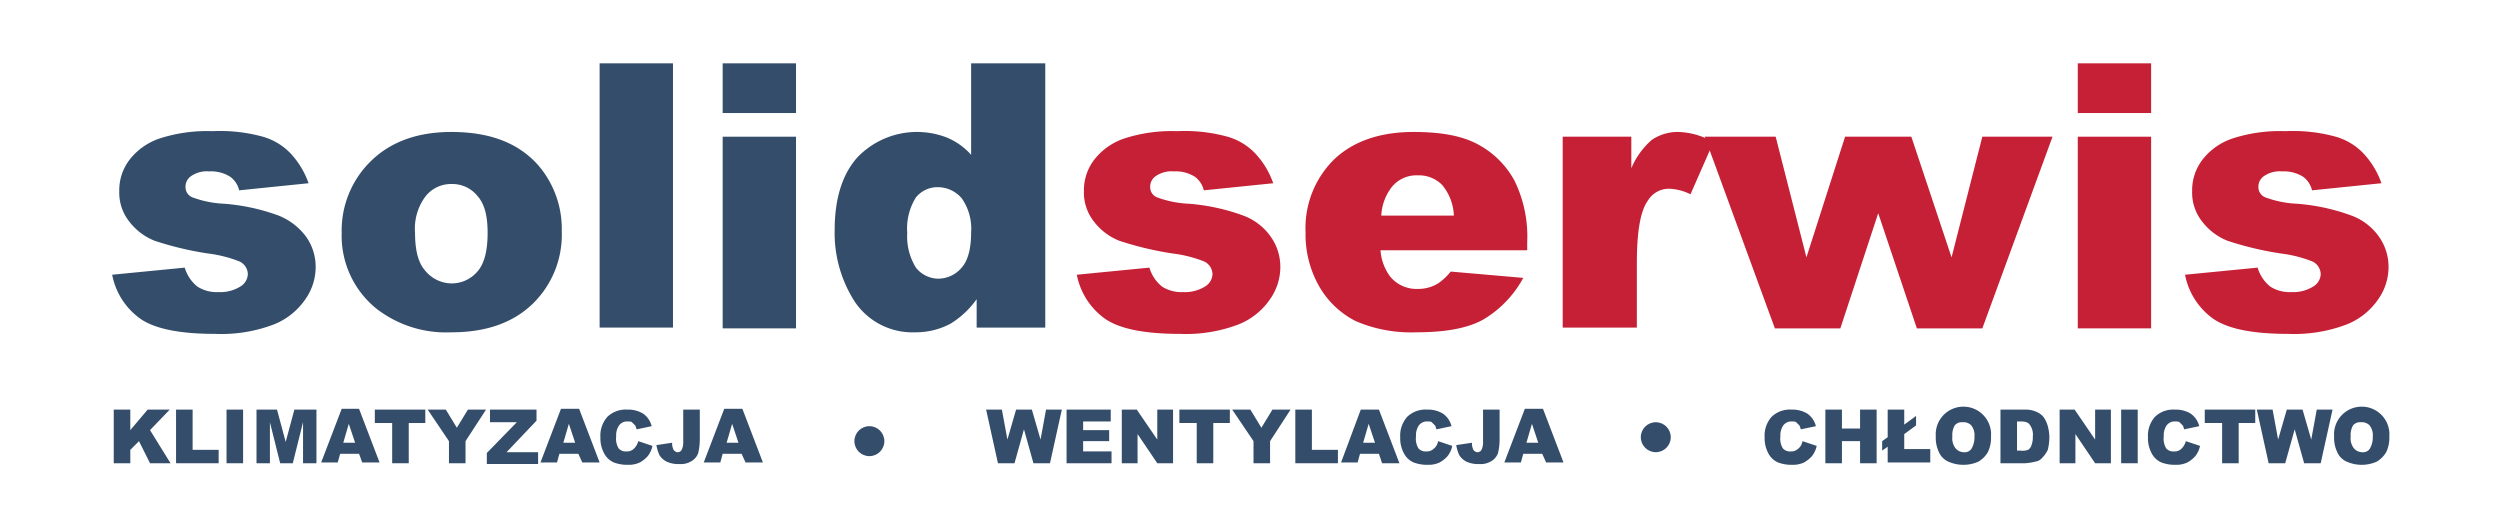 <svg id="Warstwa_1" data-name="Warstwa 1" xmlns="http://www.w3.org/2000/svg" viewBox="0 0 316.95 66.84"><defs><style>.cls-1{fill:none;}.cls-2{fill:#344d6b;}.cls-3{fill:#c52035;}</style></defs><title>logokolor</title><rect class="cls-1" width="316.95" height="66.84"/><path class="cls-2" d="M14.7,34.9l9.2-.9a4.84,4.84,0,0,0,1.6,2.4,4.53,4.53,0,0,0,2.7.7,4.77,4.77,0,0,0,2.9-.8,1.9,1.9,0,0,0,.8-1.5,1.82,1.82,0,0,0-1.1-1.6,16.38,16.38,0,0,0-4-1,41.16,41.16,0,0,1-6.7-1.6,7.54,7.54,0,0,1-3.2-2.4,5.93,5.93,0,0,1-1.3-3.9A6.36,6.36,0,0,1,17,20.2a8.09,8.09,0,0,1,3.8-2.6,19.39,19.39,0,0,1,6.6-.9,20.47,20.47,0,0,1,6.4.7,7.84,7.84,0,0,1,3.5,2.1,10.68,10.68,0,0,1,2.3,3.8l-8.8.9a3,3,0,0,0-1.1-1.7,4.53,4.53,0,0,0-2.7-.7,3.52,3.52,0,0,0-2.3.6,1.62,1.62,0,0,0-.7,1.4,1.38,1.38,0,0,0,.9,1.3,13.22,13.22,0,0,0,4,.8,25.71,25.71,0,0,1,6.9,1.5,8.05,8.05,0,0,1,3.5,2.7,6.58,6.58,0,0,1,1.2,3.8A7.1,7.1,0,0,1,39.2,38a8.77,8.77,0,0,1-4,3.2,18.72,18.72,0,0,1-7.4,1.2c-4.4,0-7.6-.6-9.5-1.9A8.92,8.92,0,0,1,14.7,34.9Z" transform="translate(-0.48 -0.07)"/><path class="cls-2" d="M43.8,29.6a12.29,12.29,0,0,1,3.8-9.2c2.5-2.4,5.9-3.6,10.1-3.6,4.9,0,8.5,1.4,11,4.2a12.36,12.36,0,0,1,3,8.4A12.21,12.21,0,0,1,68,38.6c-2.5,2.4-5.9,3.6-10.3,3.6a14.42,14.42,0,0,1-9.5-3A11.87,11.87,0,0,1,43.8,29.6Zm9.3,0c0,2.2.4,3.8,1.3,4.8A4.37,4.37,0,0,0,57.7,36,4.27,4.27,0,0,0,61,34.5c.9-1,1.3-2.7,1.3-4.9s-.4-3.7-1.3-4.7a4.07,4.07,0,0,0-3.2-1.5A4.12,4.12,0,0,0,54.4,25,6.82,6.82,0,0,0,53.1,29.6Z" transform="translate(-0.48 -0.07)"/><path class="cls-2" d="M76.5,8.1h9.3V41.6H76.5Z" transform="translate(-0.48 -0.07)"/><path class="cls-2" d="M92.1,8.1h9.3v6.3H92.1Zm0,9.3h9.3V41.7H92.1Z" transform="translate(-0.48 -0.07)"/><path class="cls-2" d="M133,8.1V41.6h-8.7V38a11.44,11.44,0,0,1-3.3,3.1,9.36,9.36,0,0,1-4.5,1.1,8.82,8.82,0,0,1-7.6-3.8,16.07,16.07,0,0,1-2.6-9.2c0-4,1-7.1,2.9-9.2a10.47,10.47,0,0,1,11.3-2.5,8.39,8.39,0,0,1,3.1,2.2V8.1Zm-9.4,21.4a6.68,6.68,0,0,0-1.2-4.3,4,4,0,0,0-3.1-1.4,3.51,3.51,0,0,0-2.7,1.3,7.41,7.41,0,0,0-1.1,4.5,7.49,7.49,0,0,0,1.1,4.4,3.65,3.65,0,0,0,2.8,1.4,3.89,3.89,0,0,0,3-1.4Q123.6,32.65,123.6,29.5Z" transform="translate(-0.48 -0.07)"/><path class="cls-3" d="M137,34.9l9.2-.9a4.84,4.84,0,0,0,1.6,2.4,4.53,4.53,0,0,0,2.7.7,4.77,4.77,0,0,0,2.9-.8,1.9,1.9,0,0,0,.8-1.5,1.82,1.82,0,0,0-1.1-1.6,16.38,16.38,0,0,0-4-1,41.16,41.16,0,0,1-6.7-1.6,7.54,7.54,0,0,1-3.2-2.4,5.93,5.93,0,0,1-1.3-3.9,6.36,6.36,0,0,1,1.4-4.1,8.09,8.09,0,0,1,3.8-2.6,19.39,19.39,0,0,1,6.6-.9,20.47,20.47,0,0,1,6.4.7,7.84,7.84,0,0,1,3.5,2.1,10.68,10.68,0,0,1,2.3,3.8l-8.8.9a3,3,0,0,0-1.1-1.7,4.53,4.53,0,0,0-2.7-.7,3.52,3.52,0,0,0-2.3.6,1.62,1.62,0,0,0-.7,1.4,1.38,1.38,0,0,0,.9,1.3,13.22,13.22,0,0,0,4,.8,25.71,25.71,0,0,1,6.9,1.5,7.38,7.38,0,0,1,3.5,2.7,6.58,6.58,0,0,1,1.2,3.8,7.1,7.1,0,0,1-1.3,4.1,8.77,8.77,0,0,1-4,3.2,18.72,18.72,0,0,1-7.4,1.2c-4.4,0-7.6-.6-9.5-1.9A8.92,8.92,0,0,1,137,34.9Z" transform="translate(-0.48 -0.07)"/><path class="cls-3" d="M194.2,31.8H175.5a6.35,6.35,0,0,0,1.2,3.3,4.31,4.31,0,0,0,3.5,1.6,4.84,4.84,0,0,0,2.6-.7,7.12,7.12,0,0,0,1.6-1.5l9.2.8a13.73,13.73,0,0,1-5.1,5.3c-2,1.1-4.8,1.6-8.5,1.6a17.77,17.77,0,0,1-7.6-1.4,11.11,11.11,0,0,1-4.6-4.3,13.26,13.26,0,0,1-1.8-7,12.2,12.2,0,0,1,3.6-9.2c2.4-2.3,5.8-3.5,10.1-3.5,3.5,0,6.2.5,8.2,1.6a11.32,11.32,0,0,1,4.6,4.6,16.15,16.15,0,0,1,1.6,7.8v1Zm-9.4-4.4a6.41,6.41,0,0,0-1.5-3.9,4.14,4.14,0,0,0-3.1-1.2,4,4,0,0,0-3.5,1.8,6.38,6.38,0,0,0-1.1,3.3Z" transform="translate(-0.48 -0.07)"/><path class="cls-3" d="M198.6,17.4h8.7v4a9.83,9.83,0,0,1,2.6-3.6,5.86,5.86,0,0,1,3.3-1,9.15,9.15,0,0,1,4.5,1.3l-2.9,6.6a6.72,6.72,0,0,0-2.6-.7,3.11,3.11,0,0,0-2.8,1.5c-1,1.4-1.4,4.1-1.4,8v8.1h-9.4V17.4Z" transform="translate(-0.48 -0.07)"/><path class="cls-3" d="M216.6,17.4h9l3.9,15.3,4.9-15.3h8.4l5.1,15.3,3.9-15.3h8.9l-8.9,24.3h-8.3l-4.9-14.6-4.8,14.6h-8.3Z" transform="translate(-0.48 -0.07)"/><path class="cls-3" d="M263.9,8.1h9.3v6.3h-9.3Zm0,9.3h9.3V41.7h-9.3Z" transform="translate(-0.48 -0.07)"/><path class="cls-3" d="M277.5,34.9l9.2-.9a4.84,4.84,0,0,0,1.6,2.4,4.53,4.53,0,0,0,2.7.7,4.77,4.77,0,0,0,2.9-.8,1.9,1.9,0,0,0,.8-1.5,1.82,1.82,0,0,0-1.1-1.6,16.38,16.38,0,0,0-4-1,41.16,41.16,0,0,1-6.7-1.6,7.54,7.54,0,0,1-3.2-2.4,5.93,5.93,0,0,1-1.3-3.9,6.36,6.36,0,0,1,1.4-4.1,8.09,8.09,0,0,1,3.8-2.6,19.39,19.39,0,0,1,6.6-.9,20.47,20.47,0,0,1,6.4.7,7.84,7.84,0,0,1,3.5,2.1,10.68,10.68,0,0,1,2.3,3.8l-8.8.9a3,3,0,0,0-1.1-1.7,4.53,4.53,0,0,0-2.7-.7,3.52,3.52,0,0,0-2.3.6,1.62,1.62,0,0,0-.7,1.4,1.38,1.38,0,0,0,.9,1.3,13.22,13.22,0,0,0,4,.8,25.71,25.71,0,0,1,6.9,1.5,7.38,7.38,0,0,1,3.5,2.7,6.58,6.58,0,0,1,1.2,3.8A7.1,7.1,0,0,1,302,38a8.77,8.77,0,0,1-4,3.2,18.72,18.72,0,0,1-7.4,1.2c-4.4,0-7.6-.6-9.5-1.9A8.92,8.92,0,0,1,277.5,34.9Z" transform="translate(-0.48 -0.07)"/><path class="cls-2" d="M14.9,52H17v2.6L19.2,52H22l-2.5,2.6,2.6,4.2H19.5L18.1,56,17,57.1v1.7H14.9Z" transform="translate(-0.48 -0.07)"/><path class="cls-2" d="M22.8,52h2.1v5.1h3.3v1.7H22.8Z" transform="translate(-0.48 -0.07)"/><path class="cls-2" d="M29.2,52h2.1v6.8H29.2Z" transform="translate(-0.48 -0.07)"/><path class="cls-2" d="M32.8,52h2.8l1.1,4.1L37.8,52h2.8v6.8H38.9V53.6l-1.3,5.2H36l-1.3-5.2v5.2H33V52Z" transform="translate(-0.48 -0.07)"/><path class="cls-2" d="M46,57.6H43.6l-.3,1.1H41.2l2.6-6.8H46l2.6,6.8H46.4Zm-.5-1.4-.8-2.4L44,56.2Z" transform="translate(-0.48 -0.07)"/><path class="cls-2" d="M48,52h6.4v1.7H52.3v5.1H50.2V53.7H48Z" transform="translate(-0.48 -0.07)"/><path class="cls-2" d="M54.7,52H57l1.4,2.3L59.8,52h2.3l-2.6,4v2.8H57.4V56Z" transform="translate(-0.48 -0.07)"/><path class="cls-2" d="M62.6,52h5.9v1.4l-3.8,4h4v1.5H62.2V57.5L66,53.6H62.6Z" transform="translate(-0.48 -0.07)"/><path class="cls-2" d="M73.8,57.6H71.4l-.3,1.1H69l2.6-6.8h2.3l2.6,6.8H74.3Zm-.4-1.4-.8-2.4-.7,2.4Z" transform="translate(-0.48 -0.07)"/><path class="cls-2" d="M81.4,56l1.8.6a3.1,3.1,0,0,1-.6,1.3,3.92,3.92,0,0,1-1,.8,3.34,3.34,0,0,1-1.5.3,4.84,4.84,0,0,1-1.8-.3,2.54,2.54,0,0,1-1.2-1.1,4.06,4.06,0,0,1-.5-2.1,3.57,3.57,0,0,1,.9-2.6A3.33,3.33,0,0,1,80,52a3.68,3.68,0,0,1,2,.5,2.73,2.73,0,0,1,1.1,1.6l-1.9.4c-.1-.2-.1-.4-.2-.5s-.3-.3-.4-.4-.4-.1-.6-.1a1.25,1.25,0,0,0-1.1.6,2.27,2.27,0,0,0-.3,1.3,2.37,2.37,0,0,0,.3,1.5,1.16,1.16,0,0,0,1,.4,1.22,1.22,0,0,0,.9-.3A2.07,2.07,0,0,0,81.4,56Z" transform="translate(-0.48 -0.07)"/><path class="cls-2" d="M87.1,52h2.1v3.7a7.45,7.45,0,0,1-.2,1.8,1.89,1.89,0,0,1-.8,1,2.54,2.54,0,0,1-1.6.4,3.51,3.51,0,0,1-1.6-.3,2.36,2.36,0,0,1-.9-.8,5,5,0,0,1-.4-1.3l2-.3a1.48,1.48,0,0,0,.1.7.54.54,0,0,0,.3.4.37.37,0,0,0,.3.1.55.55,0,0,0,.5-.3,2,2,0,0,0,.2-.9Z" transform="translate(-0.48 -0.07)"/><path class="cls-2" d="M94.5,57.6H92.1l-.3,1.1H89.7l2.6-6.8h2.3l2.6,6.8H95Zm-.4-1.4-.8-2.4-.7,2.4Z" transform="translate(-0.48 -0.07)"/><path class="cls-2" d="M125.5,52h2l.7,3.8,1.1-3.8h2l1.1,3.8.7-3.8h2l-1.5,6.8h-2.1l-1.2-4.3-1.2,4.3H127Z" transform="translate(-0.48 -0.07)"/><path class="cls-2" d="M135.7,52h5.6v1.5h-3.5v1.1h3.3V56h-3.3v1.3h3.6v1.5h-5.7V52Z" transform="translate(-0.48 -0.07)"/><path class="cls-2" d="M142.6,52h2l2.6,3.8V52h2v6.8h-2l-2.5-3.7v3.7h-2V52Z" transform="translate(-0.48 -0.07)"/><path class="cls-2" d="M150,52h6.4v1.7h-2.1v5.1h-2.1V53.7H150Z" transform="translate(-0.48 -0.07)"/><path class="cls-2" d="M156.7,52H159l1.4,2.3,1.4-2.3h2.3l-2.6,4v2.8h-2.1V56Z" transform="translate(-0.48 -0.07)"/><path class="cls-2" d="M164.7,52h2.1v5.1h3.3v1.7h-5.4V52Z" transform="translate(-0.48 -0.07)"/><path class="cls-2" d="M175.3,57.6h-2.4l-.3,1.1h-2.1L173,52h2.3l2.6,6.8h-2.2Zm-.5-1.4-.8-2.4-.7,2.4Z" transform="translate(-0.48 -0.07)"/><path class="cls-2" d="M182.8,56l1.8.6a3.1,3.1,0,0,1-.6,1.3,3.92,3.92,0,0,1-1,.8,3.34,3.34,0,0,1-1.5.3,4.84,4.84,0,0,1-1.8-.3,2.54,2.54,0,0,1-1.2-1.1,4.06,4.06,0,0,1-.5-2.1,3.57,3.57,0,0,1,.9-2.6,3.33,3.33,0,0,1,2.5-.9,3.68,3.68,0,0,1,2,.5,2.73,2.73,0,0,1,1.1,1.6l-1.9.4c-.1-.2-.1-.4-.2-.5s-.3-.3-.4-.4-.4-.1-.6-.1a1.25,1.25,0,0,0-1.1.6,2.27,2.27,0,0,0-.3,1.3,2.37,2.37,0,0,0,.3,1.5,1.16,1.16,0,0,0,1,.4,1.22,1.22,0,0,0,.9-.3A1.52,1.52,0,0,0,182.8,56Z" transform="translate(-0.48 -0.07)"/><path class="cls-2" d="M188.5,52h2.1v3.7a7.45,7.45,0,0,1-.2,1.8,1.89,1.89,0,0,1-.8,1,2.54,2.54,0,0,1-1.6.4,3.51,3.51,0,0,1-1.6-.3,2.36,2.36,0,0,1-.9-.8,5,5,0,0,1-.4-1.3l2-.3a1.48,1.48,0,0,0,.1.7.54.54,0,0,0,.3.4.37.37,0,0,0,.3.1.55.55,0,0,0,.5-.3,2,2,0,0,0,.2-.9V52Z" transform="translate(-0.48 -0.07)"/><path class="cls-2" d="M196,57.6h-2.4l-.3,1.1h-2.1l2.6-6.8h2.3l2.6,6.8h-2.2Zm-.5-1.4-.8-2.4-.7,2.4Z" transform="translate(-0.48 -0.07)"/><path class="cls-2" d="M229,56l1.8.6a3.1,3.1,0,0,1-.6,1.3,3.92,3.92,0,0,1-1,.8,3.34,3.34,0,0,1-1.5.3,4.84,4.84,0,0,1-1.8-.3,2.54,2.54,0,0,1-1.2-1.1,4.06,4.06,0,0,1-.5-2.1,3.57,3.57,0,0,1,.9-2.6,3.33,3.33,0,0,1,2.5-.9,3.68,3.68,0,0,1,2,.5,2.73,2.73,0,0,1,1.1,1.6l-1.9.4c-.1-.2-.1-.4-.2-.5s-.3-.3-.4-.4-.4-.1-.6-.1a1.25,1.25,0,0,0-1.1.6,2.27,2.27,0,0,0-.3,1.3,2.37,2.37,0,0,0,.3,1.5,1.16,1.16,0,0,0,1,.4,1.22,1.22,0,0,0,.9-.3A1.52,1.52,0,0,0,229,56Z" transform="translate(-0.48 -0.07)"/><path class="cls-2" d="M231.9,52H234v2.4h2.3V52h2.1v6.8h-2.1V56H234v2.8h-2.1Z" transform="translate(-0.48 -0.07)"/><path class="cls-2" d="M239.8,52h2.1v1.9l1.5-1.1V54l-1.5,1.1V57h3.3v1.7h-5.4v-2l-.7.5V56l.7-.5V52Z" transform="translate(-0.48 -0.07)"/><path class="cls-2" d="M245.9,55.4a3.51,3.51,0,1,1,7,0,4.21,4.21,0,0,1-.4,2,3.45,3.45,0,0,1-1.2,1.2,4.71,4.71,0,0,1-3.8,0,2.33,2.33,0,0,1-1.2-1.2A4.21,4.21,0,0,1,245.9,55.4Zm2.1,0a2.08,2.08,0,0,0,.4,1.5,1.39,1.39,0,0,0,1,.5,1.05,1.05,0,0,0,1-.4,2.83,2.83,0,0,0,.4-1.6,2,2,0,0,0-.4-1.4,1.37,1.37,0,0,0-1.1-.4,1.16,1.16,0,0,0-1,.4A2.42,2.42,0,0,0,248,55.4Z" transform="translate(-0.48 -0.07)"/><path class="cls-2" d="M254.1,52h3.1a3.34,3.34,0,0,1,1.5.3,2.18,2.18,0,0,1,.9.7,3.7,3.7,0,0,1,.5,1.1,5.85,5.85,0,0,1,.2,1.3,7.18,7.18,0,0,1-.2,1.7,3.59,3.59,0,0,1-.7,1,1.38,1.38,0,0,1-.9.5,6.88,6.88,0,0,1-1.3.2h-3.1Zm2.1,1.5v3.7h.5a2,2,0,0,0,.9-.1,1,1,0,0,0,.4-.5,2.87,2.87,0,0,0,.2-1.2,2.08,2.08,0,0,0-.4-1.5c-.2-.3-.6-.4-1.2-.4Z" transform="translate(-0.48 -0.07)"/><path class="cls-2" d="M261.5,52h2l2.6,3.8V52h2v6.8h-2l-2.5-3.7v3.7h-2V52Z" transform="translate(-0.48 -0.07)"/><path class="cls-2" d="M269.4,52h2.1v6.8h-2.1Z" transform="translate(-0.48 -0.07)"/><path class="cls-2" d="M277.6,56l1.8.6a3.1,3.1,0,0,1-.6,1.3,3.92,3.92,0,0,1-1,.8,3.34,3.34,0,0,1-1.5.3,4.84,4.84,0,0,1-1.8-.3,2.54,2.54,0,0,1-1.2-1.1,4.06,4.06,0,0,1-.5-2.1,3.57,3.57,0,0,1,.9-2.6,3.33,3.33,0,0,1,2.5-.9,3.68,3.68,0,0,1,2,.5,2.73,2.73,0,0,1,1.1,1.6l-1.9.4c-.1-.2-.1-.4-.2-.5s-.3-.3-.4-.4-.4-.1-.6-.1a1.25,1.25,0,0,0-1.1.6,2.27,2.27,0,0,0-.3,1.3,2.37,2.37,0,0,0,.3,1.5,1.16,1.16,0,0,0,1,.4,1.22,1.22,0,0,0,.9-.3A2.07,2.07,0,0,0,277.6,56Z" transform="translate(-0.48 -0.07)"/><path class="cls-2" d="M280,52h6.4v1.7h-2.1v5.1h-2.1V53.7H280Z" transform="translate(-0.48 -0.07)"/><path class="cls-2" d="M286.6,52h2l.7,3.8,1.1-3.8h2l1.1,3.8.7-3.8h2l-1.5,6.8h-2.1l-1.2-4.3-1.2,4.3h-2.1Z" transform="translate(-0.48 -0.07)"/><path class="cls-2" d="M296.4,55.4a3.51,3.51,0,1,1,7,0,4.21,4.21,0,0,1-.4,2,3.45,3.45,0,0,1-1.2,1.2,4.71,4.71,0,0,1-3.8,0,2.33,2.33,0,0,1-1.2-1.2A4.21,4.21,0,0,1,296.4,55.4Zm2.1,0a2.08,2.08,0,0,0,.4,1.5,1.39,1.39,0,0,0,1,.5,1.05,1.05,0,0,0,1-.4,2.83,2.83,0,0,0,.4-1.6,2,2,0,0,0-.4-1.4,1.37,1.37,0,0,0-1.1-.4,1.16,1.16,0,0,0-1,.4A2.42,2.42,0,0,0,298.5,55.4Z" transform="translate(-0.48 -0.07)"/><circle class="cls-2" cx="110.22" cy="55.93" r="1.9"/><circle class="cls-2" cx="209.92" cy="55.43" r="1.9"/></svg>